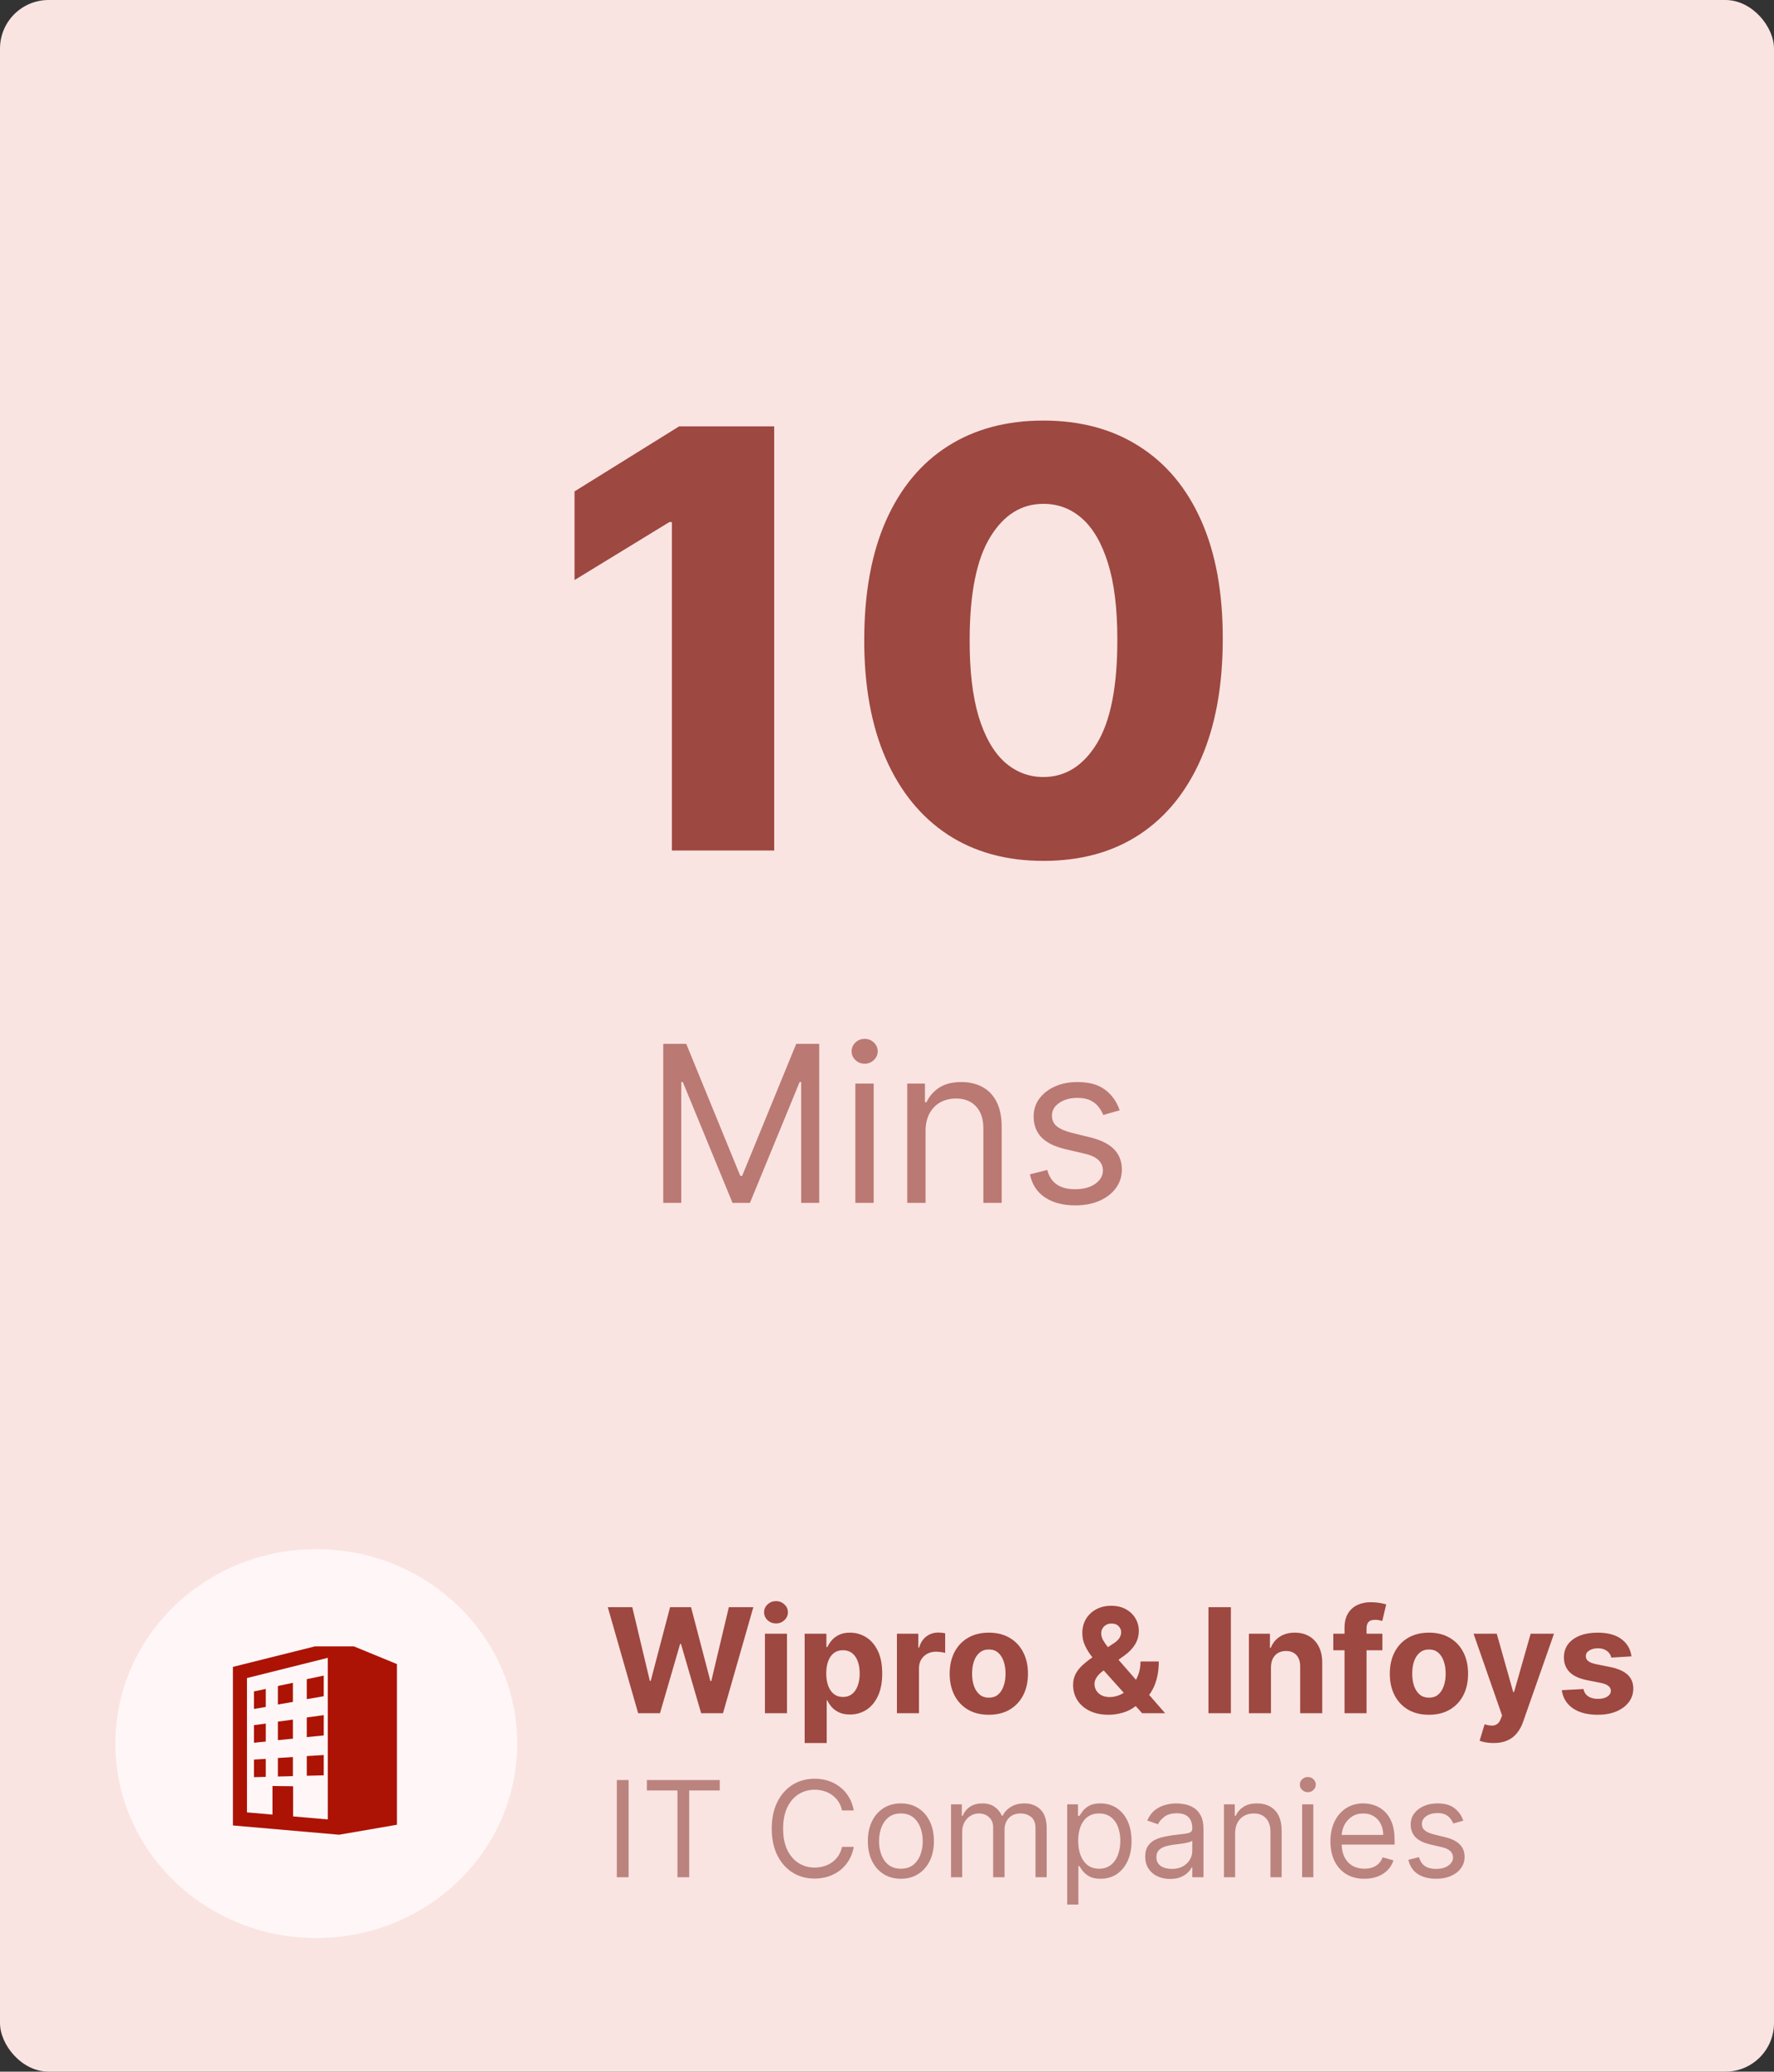 <svg xmlns="http://www.w3.org/2000/svg" width="292" height="341" viewBox="0 0 292 341" fill="none"><rect x="0" y="0" width="292" height="341" fill="#333333" stroke="none"/><rect width="292" height="341" rx="8" fill="#FAE4E2"></rect><path d="M109.17 171.818H112.955L121.852 193.551H122.159L131.057 171.818H134.841V198H131.875V178.108H131.619L123.438 198H120.574L112.392 178.108H112.136V198H109.17V171.818ZM140.789 198V178.364H143.806V198H140.789ZM142.323 175.091C141.735 175.091 141.228 174.891 140.801 174.49C140.384 174.089 140.175 173.608 140.175 173.045C140.175 172.483 140.384 172.001 140.801 171.601C141.228 171.2 141.735 171 142.323 171C142.911 171 143.414 171.2 143.831 171.601C144.257 172.001 144.471 172.483 144.471 173.045C144.471 173.608 144.257 174.089 143.831 174.49C143.414 174.891 142.911 175.091 142.323 175.091ZM152.349 186.188V198H149.332V178.364H152.246V181.432H152.502C152.962 180.435 153.661 179.634 154.599 179.028C155.536 178.415 156.746 178.108 158.229 178.108C159.559 178.108 160.722 178.381 161.719 178.926C162.717 179.463 163.492 180.281 164.046 181.381C164.6 182.472 164.877 183.852 164.877 185.523V198H161.86V185.727C161.86 184.185 161.46 182.983 160.658 182.122C159.857 181.253 158.758 180.818 157.36 180.818C156.397 180.818 155.536 181.027 154.778 181.445C154.028 181.862 153.435 182.472 153.001 183.273C152.566 184.074 152.349 185.045 152.349 186.188ZM184.299 182.761L181.589 183.528C181.419 183.077 181.167 182.638 180.835 182.212C180.511 181.777 180.068 181.419 179.505 181.138C178.943 180.857 178.223 180.716 177.345 180.716C176.143 180.716 175.142 180.993 174.341 181.547C173.548 182.092 173.152 182.787 173.152 183.631C173.152 184.381 173.424 184.973 173.97 185.408C174.515 185.842 175.368 186.205 176.527 186.494L179.441 187.21C181.197 187.636 182.505 188.288 183.366 189.166C184.227 190.036 184.657 191.156 184.657 192.528C184.657 193.653 184.333 194.659 183.686 195.545C183.047 196.432 182.152 197.131 181.001 197.642C179.85 198.153 178.512 198.409 176.987 198.409C174.984 198.409 173.326 197.974 172.014 197.105C170.701 196.236 169.87 194.966 169.521 193.295L172.385 192.58C172.657 193.636 173.173 194.429 173.931 194.957C174.699 195.486 175.7 195.75 176.936 195.75C178.342 195.75 179.458 195.452 180.285 194.855C181.12 194.25 181.538 193.526 181.538 192.682C181.538 192 181.299 191.429 180.822 190.969C180.345 190.5 179.612 190.151 178.623 189.92L175.35 189.153C173.552 188.727 172.231 188.067 171.387 187.172C170.552 186.268 170.135 185.139 170.135 183.784C170.135 182.676 170.446 181.696 171.068 180.844C171.699 179.991 172.555 179.322 173.637 178.837C174.728 178.351 175.964 178.108 177.345 178.108C179.288 178.108 180.814 178.534 181.922 179.386C183.038 180.239 183.831 181.364 184.299 182.761Z" fill="#BB7973"></path><path d="M127.432 70.182V140H110.591V85.932H110.182L94.568 95.477V80.886L111.784 70.182H127.432ZM171.741 141.705C165.651 141.705 160.401 140.261 155.991 137.375C151.582 134.466 148.185 130.295 145.798 124.864C143.412 119.409 142.23 112.852 142.253 105.193C142.276 97.534 143.469 91.034 145.832 85.693C148.219 80.329 151.605 76.25 155.991 73.454C160.401 70.636 165.651 69.227 171.741 69.227C177.832 69.227 183.082 70.636 187.491 73.454C191.923 76.25 195.332 80.329 197.719 85.693C200.105 91.057 201.287 97.557 201.264 105.193C201.264 112.875 200.071 119.443 197.685 124.898C195.298 130.352 191.901 134.523 187.491 137.409C183.105 140.273 177.855 141.705 171.741 141.705ZM171.741 127.898C175.378 127.898 178.321 126.045 180.571 122.341C182.821 118.614 183.935 112.898 183.912 105.193C183.912 100.148 183.401 95.989 182.378 92.716C181.355 89.421 179.935 86.966 178.116 85.352C176.298 83.739 174.173 82.932 171.741 82.932C168.128 82.932 165.207 84.761 162.98 88.421C160.753 92.057 159.628 97.648 159.605 105.193C159.582 110.307 160.071 114.545 161.071 117.909C162.094 121.273 163.526 123.784 165.366 125.443C167.207 127.08 169.332 127.898 171.741 127.898Z" fill="#9D4840"></path><path d="M105.037 282L100.042 264.545H104.074L106.963 276.673H107.108L110.295 264.545H113.747L116.926 276.699H117.079L119.968 264.545H124L119.005 282H115.409L112.085 270.588H111.949L108.633 282H105.037ZM125.907 282V268.909H129.537V282H125.907ZM127.73 267.222C127.191 267.222 126.728 267.043 126.341 266.685C125.961 266.321 125.77 265.886 125.77 265.381C125.77 264.881 125.961 264.452 126.341 264.094C126.728 263.73 127.191 263.548 127.73 263.548C128.27 263.548 128.73 263.73 129.111 264.094C129.498 264.452 129.691 264.881 129.691 265.381C129.691 265.886 129.498 266.321 129.111 266.685C128.73 267.043 128.27 267.222 127.73 267.222ZM132.446 286.909V268.909H136.025V271.108H136.187C136.346 270.756 136.576 270.398 136.878 270.034C137.184 269.665 137.582 269.358 138.071 269.114C138.565 268.864 139.179 268.739 139.912 268.739C140.866 268.739 141.747 268.989 142.554 269.489C143.36 269.983 144.005 270.73 144.488 271.73C144.971 272.724 145.213 273.972 145.213 275.472C145.213 276.932 144.977 278.165 144.505 279.17C144.039 280.17 143.403 280.929 142.596 281.446C141.795 281.957 140.897 282.213 139.903 282.213C139.199 282.213 138.599 282.097 138.105 281.864C137.616 281.631 137.216 281.338 136.903 280.986C136.591 280.628 136.352 280.267 136.187 279.903H136.076V286.909H132.446ZM136 275.455C136 276.233 136.108 276.912 136.324 277.491C136.539 278.071 136.852 278.523 137.261 278.847C137.67 279.165 138.167 279.324 138.753 279.324C139.343 279.324 139.843 279.162 140.253 278.838C140.662 278.509 140.971 278.054 141.181 277.474C141.397 276.889 141.505 276.216 141.505 275.455C141.505 274.699 141.4 274.034 141.19 273.46C140.98 272.886 140.67 272.437 140.261 272.114C139.852 271.79 139.349 271.628 138.753 271.628C138.162 271.628 137.662 271.784 137.253 272.097C136.849 272.409 136.539 272.852 136.324 273.426C136.108 274 136 274.676 136 275.455ZM147.633 282V268.909H151.153V271.193H151.289C151.528 270.381 151.929 269.767 152.491 269.352C153.054 268.932 153.701 268.722 154.434 268.722C154.616 268.722 154.812 268.733 155.022 268.756C155.233 268.778 155.417 268.81 155.576 268.849V272.071C155.406 272.02 155.17 271.974 154.869 271.935C154.568 271.895 154.292 271.875 154.042 271.875C153.508 271.875 153.031 271.991 152.61 272.224C152.196 272.452 151.866 272.77 151.622 273.179C151.383 273.588 151.264 274.06 151.264 274.594V282H147.633ZM162.759 282.256C161.435 282.256 160.29 281.974 159.324 281.412C158.364 280.844 157.623 280.054 157.1 279.043C156.577 278.026 156.316 276.847 156.316 275.506C156.316 274.153 156.577 272.972 157.1 271.96C157.623 270.943 158.364 270.153 159.324 269.591C160.29 269.023 161.435 268.739 162.759 268.739C164.083 268.739 165.225 269.023 166.185 269.591C167.151 270.153 167.895 270.943 168.418 271.96C168.941 272.972 169.202 274.153 169.202 275.506C169.202 276.847 168.941 278.026 168.418 279.043C167.895 280.054 167.151 280.844 166.185 281.412C165.225 281.974 164.083 282.256 162.759 282.256ZM162.776 279.443C163.378 279.443 163.881 279.273 164.284 278.932C164.688 278.585 164.992 278.114 165.196 277.517C165.407 276.92 165.512 276.241 165.512 275.48C165.512 274.719 165.407 274.04 165.196 273.443C164.992 272.847 164.688 272.375 164.284 272.028C163.881 271.682 163.378 271.509 162.776 271.509C162.168 271.509 161.657 271.682 161.242 272.028C160.833 272.375 160.523 272.847 160.313 273.443C160.108 274.04 160.006 274.719 160.006 275.48C160.006 276.241 160.108 276.92 160.313 277.517C160.523 278.114 160.833 278.585 161.242 278.932C161.657 279.273 162.168 279.443 162.776 279.443ZM182.47 282.256C181.265 282.256 180.226 282.04 179.351 281.608C178.476 281.176 177.802 280.591 177.331 279.852C176.865 279.108 176.632 278.278 176.632 277.364C176.632 276.682 176.768 276.077 177.041 275.548C177.314 275.02 177.694 274.534 178.183 274.091C178.672 273.642 179.24 273.196 179.887 272.753L183.271 270.528C183.708 270.25 184.029 269.957 184.234 269.651C184.439 269.338 184.541 269 184.541 268.636C184.541 268.29 184.402 267.969 184.123 267.673C183.845 267.378 183.45 267.233 182.939 267.239C182.598 267.239 182.302 267.315 182.052 267.469C181.802 267.616 181.606 267.812 181.464 268.057C181.328 268.295 181.26 268.562 181.26 268.858C181.26 269.222 181.362 269.591 181.566 269.966C181.771 270.341 182.044 270.739 182.385 271.159C182.726 271.574 183.098 272.023 183.501 272.506L191.777 282H187.993L181.089 274.312C180.635 273.795 180.18 273.256 179.726 272.693C179.277 272.125 178.902 271.523 178.601 270.886C178.299 270.244 178.149 269.548 178.149 268.798C178.149 267.952 178.345 267.19 178.737 266.514C179.135 265.838 179.691 265.304 180.407 264.912C181.123 264.514 181.958 264.315 182.913 264.315C183.845 264.315 184.649 264.506 185.325 264.886C186.007 265.261 186.529 265.761 186.893 266.386C187.262 267.006 187.447 267.687 187.447 268.432C187.447 269.256 187.243 270.003 186.833 270.673C186.43 271.338 185.862 271.935 185.129 272.463L181.566 275.028C181.083 275.381 180.726 275.741 180.493 276.111C180.265 276.474 180.152 276.824 180.152 277.159C180.152 277.574 180.254 277.946 180.458 278.276C180.663 278.605 180.953 278.866 181.328 279.06C181.703 279.247 182.143 279.341 182.649 279.341C183.262 279.341 183.868 279.202 184.464 278.923C185.066 278.639 185.612 278.239 186.101 277.722C186.595 277.199 186.99 276.58 187.285 275.864C187.581 275.148 187.728 274.355 187.728 273.486H190.737C190.737 274.554 190.62 275.517 190.387 276.375C190.154 277.227 189.831 277.972 189.416 278.608C189.001 279.239 188.527 279.756 187.993 280.159C187.822 280.267 187.657 280.369 187.498 280.466C187.339 280.562 187.174 280.665 187.004 280.773C186.356 281.295 185.632 281.673 184.831 281.906C184.035 282.139 183.248 282.256 182.47 282.256ZM202.603 264.545V282H198.912V264.545H202.603ZM209.201 274.432V282H205.571V268.909H209.031V271.219H209.184C209.474 270.457 209.96 269.855 210.642 269.412C211.324 268.963 212.15 268.739 213.122 268.739C214.031 268.739 214.824 268.938 215.5 269.335C216.176 269.733 216.701 270.301 217.076 271.04C217.451 271.773 217.639 272.648 217.639 273.665V282H214.008V274.312C214.014 273.511 213.809 272.886 213.395 272.438C212.98 271.983 212.409 271.756 211.681 271.756C211.193 271.756 210.761 271.861 210.386 272.071C210.017 272.281 209.727 272.588 209.517 272.991C209.312 273.389 209.207 273.869 209.201 274.432ZM227.54 268.909V271.636H219.461V268.909H227.54ZM221.31 282V267.963C221.31 267.014 221.495 266.227 221.864 265.602C222.239 264.977 222.75 264.509 223.398 264.196C224.046 263.884 224.782 263.727 225.605 263.727C226.162 263.727 226.671 263.77 227.131 263.855C227.597 263.94 227.944 264.017 228.171 264.085L227.523 266.812C227.381 266.767 227.205 266.724 226.995 266.685C226.79 266.645 226.58 266.625 226.364 266.625C225.83 266.625 225.458 266.75 225.248 267C225.037 267.244 224.932 267.588 224.932 268.031V282H221.31ZM235.204 282.256C233.88 282.256 232.735 281.974 231.77 281.412C230.809 280.844 230.068 280.054 229.545 279.043C229.022 278.026 228.761 276.847 228.761 275.506C228.761 274.153 229.022 272.972 229.545 271.96C230.068 270.943 230.809 270.153 231.77 269.591C232.735 269.023 233.88 268.739 235.204 268.739C236.528 268.739 237.67 269.023 238.63 269.591C239.596 270.153 240.341 270.943 240.863 271.96C241.386 272.972 241.647 274.153 241.647 275.506C241.647 276.847 241.386 278.026 240.863 279.043C240.341 280.054 239.596 280.844 238.63 281.412C237.67 281.974 236.528 282.256 235.204 282.256ZM235.221 279.443C235.824 279.443 236.326 279.273 236.73 278.932C237.133 278.585 237.437 278.114 237.642 277.517C237.852 276.92 237.957 276.241 237.957 275.48C237.957 274.719 237.852 274.04 237.642 273.443C237.437 272.847 237.133 272.375 236.73 272.028C236.326 271.682 235.824 271.509 235.221 271.509C234.613 271.509 234.102 271.682 233.687 272.028C233.278 272.375 232.968 272.847 232.758 273.443C232.554 274.04 232.451 274.719 232.451 275.48C232.451 276.241 232.554 276.92 232.758 277.517C232.968 278.114 233.278 278.585 233.687 278.932C234.102 279.273 234.613 279.443 235.221 279.443ZM245.828 286.909C245.368 286.909 244.936 286.872 244.532 286.798C244.135 286.73 243.805 286.642 243.544 286.534L244.362 283.824C244.788 283.955 245.172 284.026 245.512 284.037C245.859 284.048 246.157 283.969 246.407 283.798C246.663 283.628 246.87 283.338 247.029 282.929L247.243 282.375L242.547 268.909H246.365L249.075 278.523H249.211L251.947 268.909H255.791L250.703 283.415C250.458 284.119 250.126 284.733 249.706 285.256C249.291 285.784 248.765 286.19 248.129 286.474C247.493 286.764 246.726 286.909 245.828 286.909ZM268.541 272.642L265.217 272.847C265.16 272.562 265.038 272.307 264.851 272.08C264.663 271.847 264.416 271.662 264.109 271.526C263.808 271.384 263.447 271.312 263.027 271.312C262.464 271.312 261.99 271.432 261.603 271.67C261.217 271.903 261.024 272.216 261.024 272.608C261.024 272.92 261.149 273.185 261.399 273.401C261.649 273.616 262.078 273.79 262.686 273.92L265.055 274.398C266.328 274.659 267.277 275.08 267.902 275.659C268.527 276.239 268.839 277 268.839 277.943C268.839 278.801 268.586 279.554 268.081 280.202C267.581 280.849 266.893 281.355 266.018 281.719C265.149 282.077 264.146 282.256 263.01 282.256C261.277 282.256 259.896 281.895 258.868 281.173C257.845 280.446 257.245 279.457 257.069 278.207L260.64 278.02C260.748 278.548 261.01 278.952 261.424 279.23C261.839 279.503 262.37 279.639 263.018 279.639C263.654 279.639 264.166 279.517 264.552 279.273C264.944 279.023 265.143 278.702 265.149 278.31C265.143 277.98 265.004 277.71 264.731 277.5C264.458 277.284 264.038 277.119 263.47 277.006L261.203 276.554C259.924 276.298 258.973 275.855 258.348 275.224C257.728 274.594 257.419 273.79 257.419 272.812C257.419 271.972 257.646 271.247 258.101 270.639C258.561 270.031 259.206 269.562 260.035 269.233C260.87 268.903 261.848 268.739 262.967 268.739C264.62 268.739 265.922 269.088 266.87 269.787C267.825 270.486 268.382 271.437 268.541 272.642Z" fill="#9D4840"></path><path d="M103.466 293V309H101.528V293H103.466ZM106.475 294.719V293H118.475V294.719H113.444V309H111.507V294.719H106.475ZM140.528 298H138.591C138.476 297.443 138.275 296.953 137.989 296.531C137.708 296.109 137.364 295.755 136.958 295.469C136.557 295.177 136.111 294.958 135.622 294.812C135.132 294.667 134.622 294.594 134.091 294.594C133.122 294.594 132.244 294.839 131.458 295.328C130.677 295.818 130.054 296.539 129.591 297.492C129.132 298.445 128.903 299.615 128.903 301C128.903 302.385 129.132 303.555 129.591 304.508C130.054 305.461 130.677 306.182 131.458 306.672C132.244 307.161 133.122 307.406 134.091 307.406C134.622 307.406 135.132 307.333 135.622 307.187C136.111 307.042 136.557 306.826 136.958 306.539C137.364 306.247 137.708 305.891 137.989 305.469C138.275 305.042 138.476 304.552 138.591 304H140.528C140.382 304.818 140.117 305.549 139.731 306.195C139.346 306.841 138.867 307.391 138.294 307.844C137.721 308.292 137.078 308.633 136.364 308.867C135.656 309.102 134.898 309.219 134.091 309.219C132.726 309.219 131.512 308.885 130.45 308.219C129.387 307.552 128.552 306.604 127.942 305.375C127.333 304.146 127.028 302.687 127.028 301C127.028 299.312 127.333 297.854 127.942 296.625C128.552 295.396 129.387 294.448 130.45 293.781C131.512 293.115 132.726 292.781 134.091 292.781C134.898 292.781 135.656 292.898 136.364 293.133C137.078 293.367 137.721 293.711 138.294 294.164C138.867 294.612 139.346 295.159 139.731 295.805C140.117 296.445 140.382 297.177 140.528 298ZM148.284 309.25C147.201 309.25 146.25 308.992 145.432 308.477C144.62 307.961 143.984 307.24 143.526 306.312C143.073 305.385 142.846 304.302 142.846 303.062C142.846 301.812 143.073 300.721 143.526 299.789C143.984 298.857 144.62 298.133 145.432 297.617C146.25 297.102 147.201 296.844 148.284 296.844C149.367 296.844 150.315 297.102 151.128 297.617C151.945 298.133 152.581 298.857 153.034 299.789C153.492 300.721 153.721 301.812 153.721 303.062C153.721 304.302 153.492 305.385 153.034 306.312C152.581 307.24 151.945 307.961 151.128 308.477C150.315 308.992 149.367 309.25 148.284 309.25ZM148.284 307.594C149.107 307.594 149.784 307.383 150.315 306.961C150.846 306.539 151.24 305.984 151.495 305.297C151.75 304.609 151.878 303.865 151.878 303.062C151.878 302.26 151.75 301.513 151.495 300.82C151.24 300.128 150.846 299.568 150.315 299.141C149.784 298.714 149.107 298.5 148.284 298.5C147.461 298.5 146.784 298.714 146.253 299.141C145.721 299.568 145.328 300.128 145.073 300.82C144.818 301.513 144.69 302.26 144.69 303.062C144.69 303.865 144.818 304.609 145.073 305.297C145.328 305.984 145.721 306.539 146.253 306.961C146.784 307.383 147.461 307.594 148.284 307.594ZM156.536 309V297H158.317V298.875H158.473C158.723 298.234 159.127 297.737 159.684 297.383C160.242 297.023 160.911 296.844 161.692 296.844C162.484 296.844 163.143 297.023 163.669 297.383C164.2 297.737 164.614 298.234 164.911 298.875H165.036C165.343 298.255 165.804 297.763 166.419 297.398C167.033 297.029 167.77 296.844 168.63 296.844C169.703 296.844 170.58 297.18 171.262 297.852C171.945 298.518 172.286 299.557 172.286 300.969V309H170.442V300.969C170.442 300.083 170.2 299.451 169.716 299.07C169.231 298.69 168.661 298.5 168.005 298.5C167.161 298.5 166.507 298.755 166.044 299.266C165.58 299.771 165.348 300.411 165.348 301.187V309H163.473V300.781C163.473 300.099 163.252 299.549 162.809 299.133C162.367 298.711 161.796 298.5 161.098 298.5C160.619 298.5 160.171 298.628 159.755 298.883C159.343 299.138 159.01 299.492 158.755 299.945C158.505 300.393 158.38 300.911 158.38 301.5V309H156.536ZM175.657 313.5V297H177.438V298.906H177.657C177.792 298.698 177.98 298.432 178.219 298.109C178.464 297.781 178.813 297.49 179.266 297.234C179.725 296.974 180.344 296.844 181.126 296.844C182.136 296.844 183.027 297.096 183.798 297.602C184.568 298.107 185.17 298.823 185.602 299.75C186.035 300.677 186.251 301.771 186.251 303.031C186.251 304.302 186.035 305.404 185.602 306.336C185.17 307.263 184.571 307.982 183.805 308.492C183.04 308.997 182.157 309.25 181.157 309.25C180.386 309.25 179.769 309.122 179.305 308.867C178.842 308.607 178.485 308.312 178.235 307.984C177.985 307.651 177.792 307.375 177.657 307.156H177.501V313.5H175.657ZM177.469 303C177.469 303.906 177.602 304.706 177.868 305.398C178.134 306.086 178.522 306.625 179.032 307.016C179.542 307.401 180.167 307.594 180.907 307.594C181.678 307.594 182.321 307.391 182.837 306.984C183.358 306.573 183.748 306.021 184.009 305.328C184.274 304.63 184.407 303.854 184.407 303C184.407 302.156 184.277 301.396 184.016 300.719C183.761 300.036 183.373 299.497 182.852 299.102C182.337 298.701 181.688 298.5 180.907 298.5C180.157 298.5 179.527 298.69 179.016 299.07C178.506 299.445 178.121 299.971 177.86 300.648C177.6 301.32 177.469 302.104 177.469 303ZM192.594 309.281C191.834 309.281 191.144 309.138 190.524 308.852C189.904 308.56 189.412 308.141 189.048 307.594C188.683 307.042 188.501 306.375 188.501 305.594C188.501 304.906 188.636 304.349 188.907 303.922C189.178 303.49 189.54 303.151 189.993 302.906C190.446 302.661 190.946 302.479 191.493 302.359C192.045 302.234 192.6 302.135 193.157 302.063C193.886 301.969 194.477 301.898 194.93 301.852C195.389 301.799 195.722 301.714 195.93 301.594C196.144 301.474 196.251 301.266 196.251 300.969V300.906C196.251 300.135 196.04 299.536 195.618 299.109C195.201 298.682 194.568 298.469 193.719 298.469C192.839 298.469 192.149 298.661 191.649 299.047C191.149 299.432 190.798 299.844 190.594 300.281L188.844 299.656C189.157 298.927 189.574 298.359 190.094 297.953C190.621 297.542 191.193 297.255 191.813 297.094C192.438 296.927 193.053 296.844 193.657 296.844C194.042 296.844 194.485 296.891 194.985 296.984C195.49 297.073 195.977 297.258 196.446 297.539C196.92 297.82 197.313 298.245 197.626 298.812C197.938 299.38 198.094 300.141 198.094 301.094V309H196.251V307.375H196.157C196.032 307.635 195.824 307.914 195.532 308.211C195.24 308.508 194.852 308.76 194.368 308.969C193.884 309.177 193.292 309.281 192.594 309.281ZM192.876 307.625C193.605 307.625 194.219 307.482 194.719 307.195C195.225 306.909 195.605 306.539 195.86 306.086C196.121 305.633 196.251 305.156 196.251 304.656V302.969C196.173 303.062 196.001 303.148 195.735 303.227C195.475 303.299 195.173 303.365 194.829 303.422C194.49 303.474 194.16 303.521 193.837 303.562C193.519 303.599 193.261 303.63 193.063 303.656C192.584 303.719 192.136 303.82 191.719 303.961C191.308 304.096 190.975 304.302 190.719 304.578C190.469 304.849 190.344 305.219 190.344 305.687C190.344 306.328 190.581 306.812 191.055 307.141C191.535 307.464 192.141 307.625 192.876 307.625ZM203.303 301.781V309H201.46V297H203.241V298.875H203.397C203.678 298.266 204.106 297.776 204.678 297.406C205.251 297.031 205.991 296.844 206.897 296.844C207.71 296.844 208.421 297.01 209.03 297.344C209.639 297.672 210.113 298.172 210.452 298.844C210.79 299.51 210.96 300.354 210.96 301.375V309H209.116V301.5C209.116 300.557 208.871 299.823 208.382 299.297C207.892 298.766 207.22 298.5 206.366 298.5C205.777 298.5 205.251 298.628 204.788 298.883C204.33 299.138 203.968 299.51 203.702 300C203.436 300.49 203.303 301.083 203.303 301.781ZM214.329 309V297H216.173V309H214.329ZM215.266 295C214.907 295 214.597 294.878 214.337 294.633C214.081 294.388 213.954 294.094 213.954 293.75C213.954 293.406 214.081 293.112 214.337 292.867C214.597 292.622 214.907 292.5 215.266 292.5C215.626 292.5 215.933 292.622 216.188 292.867C216.449 293.112 216.579 293.406 216.579 293.75C216.579 294.094 216.449 294.388 216.188 294.633C215.933 294.878 215.626 295 215.266 295ZM224.581 309.25C223.425 309.25 222.427 308.995 221.589 308.484C220.755 307.969 220.112 307.25 219.659 306.328C219.211 305.401 218.987 304.323 218.987 303.094C218.987 301.865 219.211 300.781 219.659 299.844C220.112 298.901 220.742 298.167 221.55 297.641C222.362 297.109 223.31 296.844 224.393 296.844C225.018 296.844 225.635 296.948 226.245 297.156C226.854 297.365 227.409 297.703 227.909 298.172C228.409 298.635 228.807 299.25 229.104 300.016C229.401 300.781 229.55 301.724 229.55 302.844V303.625H220.3V302.031H227.675C227.675 301.354 227.539 300.75 227.268 300.219C227.003 299.687 226.622 299.268 226.128 298.961C225.638 298.654 225.06 298.5 224.393 298.5C223.659 298.5 223.024 298.682 222.487 299.047C221.956 299.406 221.547 299.875 221.26 300.453C220.974 301.031 220.831 301.651 220.831 302.312V303.375C220.831 304.281 220.987 305.049 221.3 305.68C221.617 306.305 222.057 306.781 222.62 307.109C223.182 307.432 223.836 307.594 224.581 307.594C225.065 307.594 225.503 307.526 225.893 307.391C226.289 307.25 226.63 307.042 226.917 306.766C227.203 306.484 227.425 306.135 227.581 305.719L229.362 306.219C229.175 306.823 228.859 307.354 228.417 307.812C227.974 308.266 227.427 308.62 226.776 308.875C226.125 309.125 225.393 309.25 224.581 309.25ZM240.854 299.687L239.198 300.156C239.094 299.88 238.94 299.612 238.737 299.352C238.539 299.086 238.268 298.867 237.925 298.695C237.581 298.523 237.141 298.437 236.604 298.437C235.87 298.437 235.258 298.607 234.768 298.945C234.284 299.279 234.042 299.703 234.042 300.219C234.042 300.677 234.208 301.039 234.542 301.305C234.875 301.57 235.396 301.792 236.104 301.969L237.885 302.406C238.958 302.667 239.758 303.065 240.284 303.602C240.81 304.133 241.073 304.818 241.073 305.656C241.073 306.344 240.875 306.958 240.479 307.5C240.089 308.042 239.542 308.469 238.839 308.781C238.135 309.094 237.318 309.25 236.385 309.25C235.162 309.25 234.149 308.984 233.346 308.453C232.544 307.922 232.037 307.146 231.823 306.125L233.573 305.687C233.74 306.333 234.055 306.818 234.518 307.141C234.987 307.464 235.599 307.625 236.354 307.625C237.214 307.625 237.896 307.443 238.401 307.078C238.912 306.708 239.167 306.266 239.167 305.75C239.167 305.333 239.021 304.984 238.729 304.703C238.438 304.417 237.99 304.203 237.385 304.062L235.385 303.594C234.287 303.333 233.479 302.93 232.964 302.383C232.453 301.831 232.198 301.141 232.198 300.312C232.198 299.635 232.388 299.036 232.768 298.516C233.154 297.995 233.677 297.586 234.339 297.289C235.005 296.992 235.76 296.844 236.604 296.844C237.792 296.844 238.724 297.104 239.401 297.625C240.083 298.146 240.568 298.833 240.854 299.687Z" fill="#BB837E"></path><g clip-path="url(#clip0_6_75)"><path d="M52.063 255C70.322 255 85.125 269.328 85.125 287C85.125 304.67 70.322 319 52.063 319C33.804 319 19 304.672 19 287C19 269.328 33.802 255 52.063 255Z" fill="#FFF7F7"></path><g clip-path="url(#clip1_6_75)"><path d="M55.825 270L38.336 274.373V300.475L55.809 302L65.336 300.359V273.911L55.825 270ZM53.953 299.484L48.245 298.986V294.021L44.849 293.979V298.689L40.65 298.322V276.21L53.953 272.884V299.484Z" fill="#AC1305"></path><path d="M53.289 275.808L50.494 276.395V279.685L53.289 279.203V275.808Z" fill="#AC1305"></path><path d="M43.747 278.002L41.799 278.414V281.301L43.747 280.967V278.002Z" fill="#AC1305"></path><path d="M48.212 276.996L45.737 277.514V280.564L48.212 280.138V276.996Z" fill="#AC1305"></path><path d="M43.747 283.699L41.799 283.965V286.858L43.747 286.664V283.699Z" fill="#AC1305"></path><path d="M48.212 283.049L45.737 283.385V286.434L48.212 286.191V283.049Z" fill="#AC1305"></path><path d="M53.289 282.315L50.494 282.694V285.932L53.289 285.657V282.315Z" fill="#AC1305"></path><path d="M53.289 288.883L50.494 289.056V292.294L53.289 292.225V288.883Z" fill="#AC1305"></path><path d="M48.212 289.217L45.737 289.37V292.419L48.212 292.359V289.217Z" fill="#AC1305"></path><path d="M43.747 289.512L41.799 289.634V292.526L43.747 292.477V289.512Z" fill="#AC1305"></path></g></g><defs><clipPath id="clip0_6_75"><rect width="66.125" height="64" fill="white" transform="translate(19 255)"></rect></clipPath><clipPath id="clip1_6_75"><rect width="32" height="32" fill="white" transform="translate(36.336 271)"></rect></clipPath></defs></svg>